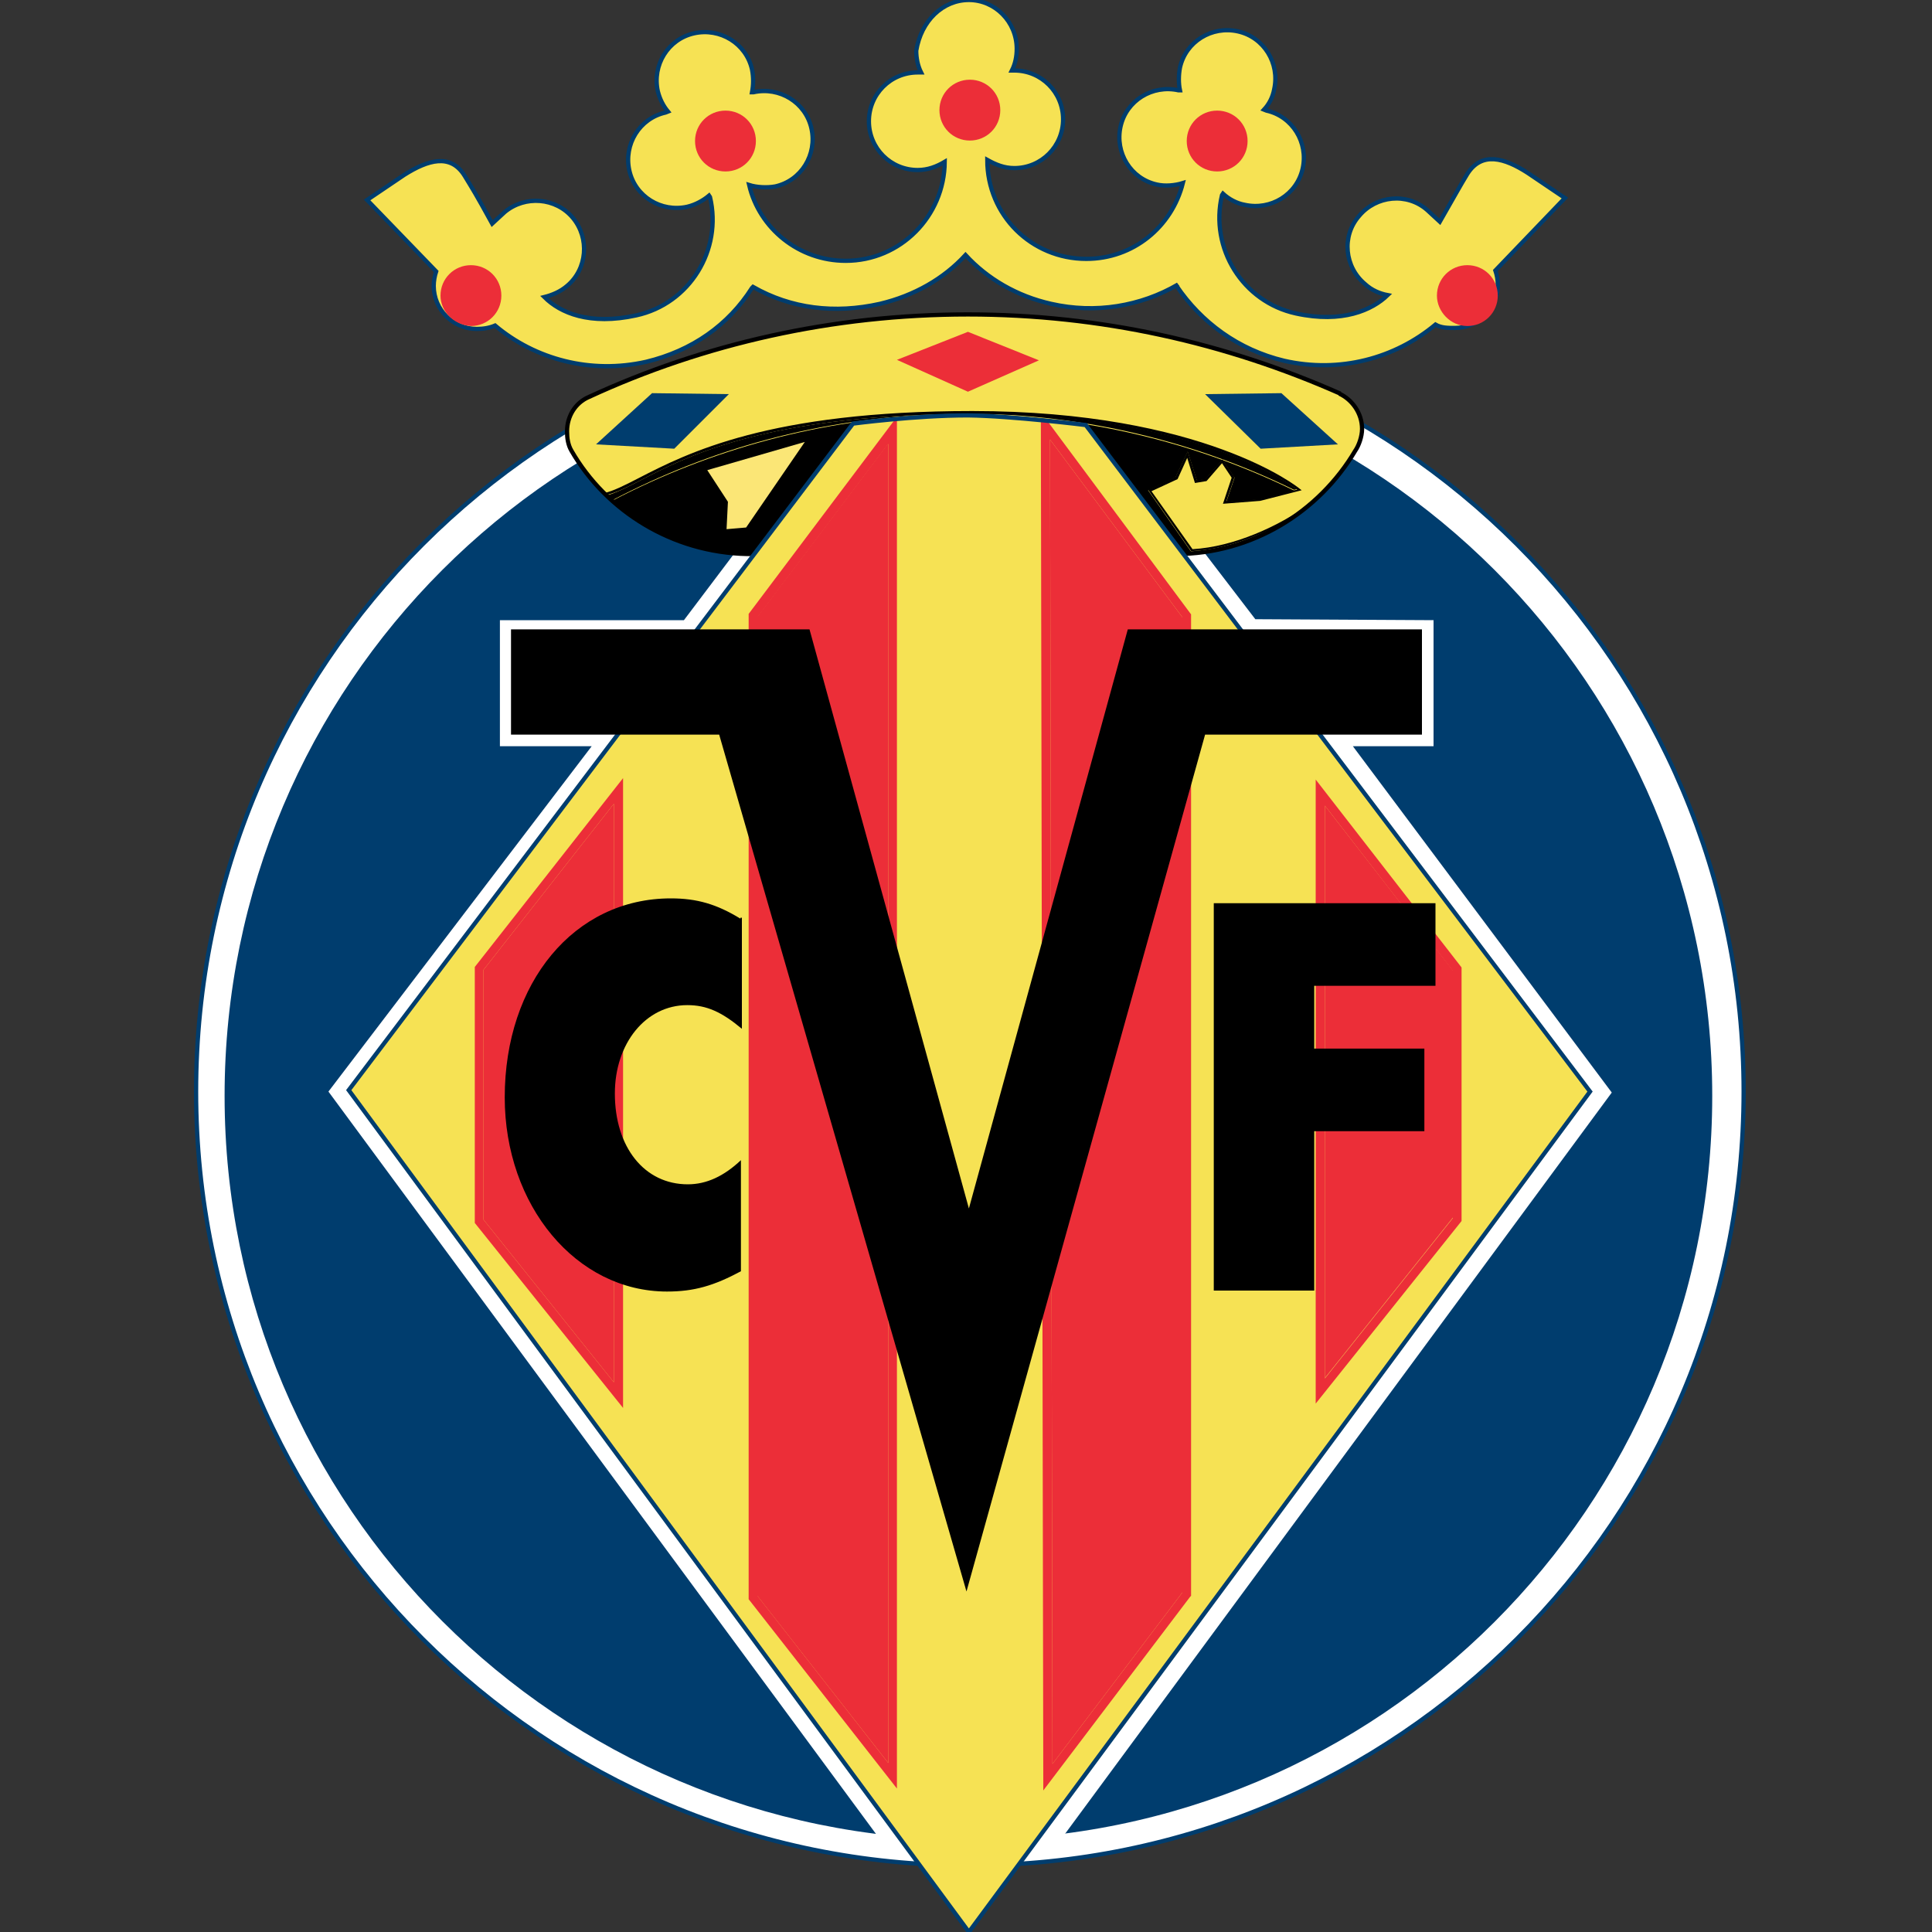 <?xml version="1.0" encoding="utf-8"?>
<!-- Generator: Adobe Illustrator 22.0.1, SVG Export Plug-In . SVG Version: 6.00 Build 0)  -->
<svg version="1.2" baseProfile="tiny" id="Capa_1" xmlns="http://www.w3.org/2000/svg" xmlns:xlink="http://www.w3.org/1999/xlink"
	 x="0px" y="0px" viewBox="0 0 400 400" xml:space="preserve">
<rect x="0" y="0" width="400" height="400" fill="#333333" stroke="none"/>
<rect x="3.5" y="2.6" fill="none" width="394.6" height="394.6"/>
<g>
	<g>
		<g>
			<path fill="none" d="M200.6,245.3"/>
			
				<path fill="none" stroke="#003D6E" stroke-width="0.352" stroke-miterlimit="3.864" stroke-dasharray="84.819,14.137,14.137,14.137,14.137,14.137" d="
				M200.6,245.3"/>
		</g>
		<g>
			<path fill="#F6E254" d="M200.6,0c5.4,0,9.9,4.5,9.9,10.1c0,1.6-0.3,3.1-1,4.5h0.5c5.6,0,10.1,4.5,10.1,10.1s-4.5,10.1-10.1,10.1
				c-2.1,0-3.8-0.7-5.6-1.7c0,11.5,9.2,20.5,20.5,20.5c9.7,0,17.7-6.6,20-15.7c-1.6,0.5-3.7,0.7-5.4,0.3c-5.4-1.2-8.7-6.6-7.5-12
				c1.2-5.4,6.6-8.7,12-7.5h0.3c-0.3-1.4-0.3-3.1,0-4.7c1.2-5.4,6.6-8.7,12-7.5c5.4,1.2,8.7,6.6,7.5,12c-0.3,1.6-1,3-2.1,4.2
				l0.5,0.2c5.4,1.2,8.7,6.6,7.5,12c-1.2,5.4-6.6,8.7-12,7.5c-1.7-0.3-3.3-1.2-4.5-2.3l-0.2,0.3c-2.6,11,4.3,22.1,15.3,24.5
				c9.6,2.1,15.8-0.7,19-3.8c-1.6-0.3-3.3-1-4.7-2.3c-4.2-3.5-4.9-9.9-1.2-14.1c3.5-4.2,9.9-4.9,14.1-1.2l2.6,2.4
				c3.5-6.1,4-7.1,5.7-9.9c3-4.7,7.7-3.3,12.5-0.2l7.7,5.2l-14.4,15c0.3,0.9,0.5,1.9,0.5,3c0,4.9-4,8.9-8.9,8.9c-1.4,0-2.8,0-4-0.7
				c-8.4,7-19.8,10.1-31.3,7.5c-9.6-2.3-17.2-8-22.3-15.5l0.3-0.3c-7.7,4.5-17.1,6.1-26.3,4c-7.1-1.6-13.2-5.2-17.7-10.1
				c-4.5,4.9-10.6,8.4-17.7,10.1c-9.4,2.1-18.4,1-26.3-3.5l-0.2,0.2c-4.9,7.7-12.4,13-21.9,15.3c-11.5,2.6-23-0.5-31.3-7.5
				c-1.2,0.5-2.4,0.7-3.8,0.7c-4.9,0-8.9-4-8.9-8.9c0-1,0.2-2.1,0.5-3L76,41.4l7.7-5.2c4.9-3.1,9.6-4.5,12.5,0.2
				c1.7,2.8,2.3,3.7,5.7,9.9l2.6-2.4c4.2-3.5,10.6-3,14.1,1.2s3,10.6-1.2,14.1c-1.4,1.2-3.1,1.9-4.7,2.3c3.3,3.3,9.4,5.9,19,3.8
				c11.1-2.4,17.9-13.6,15.3-24.5l-0.2-0.3c-1.2,1-2.8,1.9-4.5,2.3c-5.4,1.2-10.8-2.1-12-7.5c-1.2-5.4,2.1-10.8,7.5-12l0.5-0.2
				c-1-1.2-1.7-2.6-2.1-4.2c-1.2-5.4,2.1-10.8,7.5-12c5.4-1.2,10.8,2.1,12,7.5c0.3,1.6,0.3,3.1,0,4.7h0.3c5.4-1.2,10.8,2.1,12,7.5
				c1.2,5.4-2.1,10.8-7.5,12c-1.7,0.3-3.8,0.2-5.4-0.3c2.1,9,10.3,15.7,20,15.7c11.3,0,20.4-9.2,20.5-20.5c-1.7,1-3.5,1.7-5.6,1.7
				c-5.6,0-10.1-4.5-10.1-10.1s4.5-10.1,10.1-10.1h0.7c-0.7-1.4-1-3-1-4.5C190.7,4.3,195.2,0,200.6,0z"/>
			<path fill="none" stroke="#003D6E" stroke-width="0.878" stroke-miterlimit="3.864" d="M200.6,0c5.4,0,9.9,4.5,9.9,10.1
				c0,1.6-0.3,3.1-1,4.5h0.5c5.6,0,10.1,4.5,10.1,10.1s-4.5,10.1-10.1,10.1c-2.1,0-3.8-0.7-5.6-1.7c0,11.5,9.2,20.5,20.5,20.5
				c9.7,0,17.7-6.6,20-15.7c-1.6,0.5-3.7,0.7-5.4,0.3c-5.4-1.2-8.7-6.6-7.5-12c1.2-5.4,6.6-8.7,12-7.5h0.3c-0.3-1.4-0.3-3.1,0-4.7
				c1.2-5.4,6.6-8.7,12-7.5c5.4,1.2,8.7,6.6,7.5,12c-0.3,1.6-1,3-2.1,4.2l0.5,0.2c5.4,1.2,8.7,6.6,7.5,12c-1.2,5.4-6.6,8.7-12,7.5
				c-1.7-0.3-3.3-1.2-4.5-2.3l-0.2,0.3c-2.6,11,4.3,22.1,15.3,24.5c9.6,2.1,15.8-0.7,19-3.8c-1.6-0.3-3.3-1-4.7-2.3
				c-4.2-3.5-4.9-9.9-1.2-14.1c3.5-4.2,9.9-4.9,14.1-1.2l2.6,2.4c3.5-6.1,4-7.1,5.7-9.9c3-4.7,7.7-3.3,12.5-0.2l7.7,5.2l-14.4,15
				c0.3,0.9,0.5,1.9,0.5,3c0,4.9-4,8.9-8.9,8.9c-1.4,0-2.8,0-4-0.7c-8.4,7-19.8,10.1-31.3,7.5c-9.6-2.3-17.2-8-22.3-15.5l0.3-0.3
				c-7.7,4.5-17.1,6.1-26.3,4c-7.1-1.6-13.2-5.2-17.7-10.1c-4.5,4.9-10.6,8.4-17.7,10.1c-9.4,2.1-18.4,1-26.3-3.5l-0.2,0.2
				c-4.9,7.7-12.4,13-21.9,15.3c-11.5,2.6-23-0.5-31.3-7.5c-1.2,0.5-2.4,0.7-3.8,0.7c-4.9,0-8.9-4-8.9-8.9c0-1,0.2-2.1,0.5-3
				L76,41.4l7.7-5.2c4.9-3.1,9.6-4.5,12.5,0.2c1.7,2.8,2.3,3.7,5.7,9.9l2.6-2.4c4.2-3.5,10.6-3,14.1,1.2s3,10.6-1.2,14.1
				c-1.4,1.2-3.1,1.9-4.7,2.3c3.3,3.3,9.4,5.9,19,3.8c11.1-2.4,17.9-13.6,15.3-24.5l-0.2-0.3c-1.2,1-2.8,1.9-4.5,2.3
				c-5.4,1.2-10.8-2.1-12-7.5c-1.2-5.4,2.1-10.8,7.5-12l0.5-0.2c-1-1.2-1.7-2.6-2.1-4.2c-1.2-5.4,2.1-10.8,7.5-12
				c5.4-1.2,10.8,2.1,12,7.5c0.3,1.6,0.3,3.1,0,4.7h0.3c5.4-1.2,10.8,2.1,12,7.5c1.2,5.4-2.1,10.8-7.5,12c-1.7,0.3-3.8,0.2-5.4-0.3
				c2.1,9,10.3,15.7,20,15.7c11.3,0,20.4-9.2,20.5-20.5c-1.7,1-3.5,1.7-5.6,1.7c-5.6,0-10.1-4.5-10.1-10.1s4.5-10.1,10.1-10.1h0.7
				c-0.7-1.4-1-3-1-4.5C190.7,4.3,195.2,0,200.6,0z"/>
		</g>
		<g>
			<g>
				<path fill="#FFFFFF" d="M40.6,226c0-88.6,71.7-160.2,160.2-160.2S361,137.5,361,226s-71.7,160.2-160.2,160.2
					C112.2,386.3,40.6,314.4,40.6,226z"/>
				<path fill="#FFFFFF" d="M200.8,226"/>
			</g>
			<g>
				<path fill="none" stroke="#003D6E" stroke-width="0.878" stroke-miterlimit="3.864" d="M40.6,226
					c0-88.6,71.7-160.2,160.2-160.2S361,137.5,361,226s-71.7,160.2-160.2,160.2C112.2,386.3,40.6,314.4,40.6,226z"/>
				<path fill="none" stroke="#003D6E" stroke-width="0.878" stroke-miterlimit="3.864" d="M200.8,226"/>
			</g>
		</g>
		<g>
			<g>
				<path fill="#003D6E" d="M46.5,226.9c0-85.1,68.9-154,154-154s154,68.9,154,154s-68.9,154-154,154
					C115.4,380.7,46.5,311.8,46.5,226.9z"/>
				<path fill="#003D6E" d="M200.4,226.9"/>
			</g>
		</g>
		<g>
			<path fill="#FFFFFF" d="M225.5,83.3l34.4,44.9l36.9,0.2v26.1h-16.7l53.6,71.7L218.2,382.8l-34.4,0.2L68,226l54.5-71.5h-19v-26.1
				h38.1l33.9-44.9c0,0,13.2-1.7,24.5-1.7C209.5,81.4,225.5,83.3,225.5,83.3z"/>
		</g>
		<g>
			<g>
				<g>
					<path id="SVGID_1_" fill="#F6E254" d="M154.7,114.7c-15.5-0.3-29.2-8.9-36.4-21.4c-0.7-1.2-0.9-2.6-0.9-4
						c0-3.1,1.7-5.9,4.5-7.1c23.8-11,50.5-17.1,78.5-17.1c27.5,0,53.4,5.9,77.1,16.4h-0.2c2.6,1.2,4.7,4,4.7,7.3
						c0,1.6-0.7,3.5-1.4,4.5c-7.5,12.7-21.4,21.4-37.1,21.4c-1.9,0-5.2,0-5.2,0L154.7,114.7z"/>
				</g>
				<g>
					<path d="M246.6,114.2l-8.9-12.7l5.7-2.7l2.5-5.3l1.9,6l1.8-0.3l3.5-4l2.5,3.7l-1.7,5l7-0.5l7.1-1.8
						c-20.4-10-43.2-15.6-67.4-15.8c-2.2,0-4.4,0-6.5,0.1c-24.2,0.8-47.1,7.2-67.4,17.8c7.4,6.7,17.3,10.8,28,11.1h83.7
						c0,0,3.3,0,5.2,0c8.8,0,17.1-2.8,24-7.5c-6.4,3.8-13.9,6.7-20.9,7L246.6,114.2z"/>
					<path d="M132.5,99.5c-2.7,1.4-4.9,2.5-6.9,3.1c0.4,0.4,0.7,0.7,1.1,1c20.3-10.7,43.1-17,67.4-17.8
						C157.3,86.7,141.9,94.6,132.5,99.5z"/>
					<path d="M268.5,101.3c-2.9-2.2-22.9-15.7-67.2-15.7c-0.3,0-0.5,0-0.8,0c24.1,0.2,47,5.8,67.4,15.8L268.5,101.3z"/>
					<path fill="#F6E254" d="M132.3,99.1c10.1-5.2,26.9-13.9,69.1-13.9c48.1,0,67.6,15.9,67.8,16.1l0.4,0.3l-8.6,2.2l-7.7,0.6
						l1.8-5.4l-2-3l-3.2,3.7l-2.4,0.4l-1.6-5.2l-2,4.4l-5.4,2.5l8.5,12c8.5-0.5,17.7-4.6,24.8-9.7c3.5-3.1,6.6-6.7,9-10.8
						c0.7-1,1.4-3,1.4-4.5c0-3.3-2.1-6.1-4.7-7.3h0.2c-23.7-10.4-49.6-16.4-77.1-16.4c-28,0-54.6,6.1-78.5,17.1
						c-2.8,1.2-4.5,4-4.5,7.1c0,1.4,0.2,2.8,0.9,4c1.9,3.3,4.2,6.3,6.9,8.9C127.2,101.7,129.4,100.6,132.3,99.1z"/>
					<path d="M132.5,99.5c9.4-4.9,24.9-12.8,61.6-13.7c2.1-0.1,4.3-0.1,6.5-0.1c0.3,0,0.5,0,0.8,0c44.3,0,64.2,13.5,67.2,15.7
						l-0.6,0.1l-7.1,1.8l-7,0.5l1.7-5l-2.5-3.7l-3.5,4l-1.8,0.3l-1.9-6l-2.5,5.3l-5.7,2.7l8.9,12.7l0.1,0c7-0.3,14.4-3.2,20.9-7
						c1.4-1,2.8-2,4.1-3.1c-7.1,5.1-16.3,9.2-24.8,9.7l-8.5-12l5.4-2.5l2-4.4l1.6,5.2l2.4-0.4l3.2-3.7l2,3l-1.8,5.4l7.7-0.6l8.6-2.2
						l-0.4-0.3c-0.2-0.2-19.8-16.1-67.8-16.1c-42.1,0-59,8.7-69.1,13.9c-2.9,1.5-5.1,2.6-7.1,3.1c0.1,0.1,0.3,0.2,0.4,0.4
						C127.6,102,129.8,100.9,132.5,99.5z"/>
				</g>
				<g>
					<path id="SVGID_2_" fill="none" stroke="#000000" stroke-width="0.878" stroke-miterlimit="3.864" d="M154.7,114.7
						c-15.5-0.3-29.2-8.9-36.4-21.4c-0.7-1.2-0.9-2.6-0.9-4c0-3.1,1.7-5.9,4.5-7.1c23.8-11,50.5-17.1,78.5-17.1
						c27.5,0,53.4,5.9,77.1,16.4h-0.2c2.6,1.2,4.7,4,4.7,7.3c0,1.6-0.7,3.5-1.4,4.5c-7.5,12.7-21.4,21.4-37.1,21.4
						c-1.9,0-5.2,0-5.2,0L154.7,114.7z"/>
				</g>
			</g>
		</g>
		<g>
			<g>
				<g>
					<path id="SVGID_3_" fill="#F6E254" d="M224.8,88l104.4,138L200.6,400L72.2,225.7l104.4-138c0,0,12.9-1.7,23.8-1.7
						C209.5,86.1,224.8,88,224.8,88z"/>
				</g>
				<g>
					<polygon fill="#EC2E38" points="100.1,252.5 127.1,286.2 127.1,166.4 100.1,200.8 					"/>
					<path fill="#EC2E38" d="M129,161.1l-30.7,39.1v53l30.7,38.3V161.1z M127.1,286.2l-27-33.7v-51.7l27-34.4V286.2z"/>
					<polygon fill="#EC2E38" points="156.8,330.4 183.9,365 183.9,91.8 156.8,127.7 					"/>
					<path fill="#EC2E38" d="M185.7,86.7c-0.1,0-0.2,0-0.3,0L155,127.1v204l30.7,39.2V86.7z M183.9,365l-27-34.5V127.7l27-35.8V365z
						"/>
					<polygon fill="#EC2E38" points="300.8,200.9 274.3,166.8 274.3,285.3 300.8,252.1 					"/>
					<path fill="#EC2E38" d="M302.6,252.8v-52.5l-30.2-38.9v129.2L302.6,252.8z M274.3,166.8l26.5,34.2v51.2l-26.5,33.2V166.8z"/>
					<polygon fill="#EC2E38" points="217.9,365.2 244.8,329.7 244.8,127.8 217.4,91 					"/>
					<path fill="#EC2E38" d="M246.6,330.4V127.2l-29.8-40.1c-0.4,0-0.8-0.1-1.3-0.1l0.5,281l0,2.7l30.4-40.1L246.6,330.4z
						 M244.8,329.7l-26.9,35.5L217.4,91l27.4,36.8V329.7z"/>
				</g>
				<g>
					<path id="SVGID_4_" fill="none" stroke="#003D6E" stroke-width="0.878" stroke-miterlimit="3.864" d="M224.8,88l104.4,138
						L200.6,400L72.2,225.7l104.4-138c0,0,12.9-1.7,23.8-1.7C209.5,86.1,224.8,88,224.8,88z"/>
				</g>
			</g>
		</g>
		<g>
			<g>
				<path fill="#EC2E38" d="M194.5,22.8c0-3.5,2.8-6.3,6.3-6.3c3.5,0,6.3,2.8,6.3,6.3s-2.8,6.3-6.3,6.3
					C197.3,29.1,194.5,26.3,194.5,22.8z"/>
				<path fill="#EC2E38" d="M200.8,22.8"/>
			</g>
		</g>
		<g>
			<g>
				<path fill="#EC2E38" d="M143.9,29.2c0-3.5,2.8-6.3,6.3-6.3s6.3,2.8,6.3,6.3s-2.8,6.3-6.3,6.3C146.7,35.5,143.9,32.7,143.9,29.2z
					"/>
				<path fill="#EC2E38" d="M150.2,29.2"/>
			</g>
		</g>
		<g>
			<g>
				<path fill="#EC2E38" d="M245.7,29.2c0-3.5,2.8-6.3,6.3-6.3c3.5,0,6.3,2.8,6.3,6.3s-2.8,6.3-6.3,6.3
					C248.5,35.5,245.7,32.7,245.7,29.2z"/>
				<path fill="#EC2E38" d="M251.9,29.2"/>
			</g>
		</g>
		<g>
			<g>
				<path fill="#EC2E38" d="M297.5,61.2c0-3.5,2.8-6.3,6.3-6.3c3.5,0,6.3,2.8,6.3,6.3s-2.8,6.3-6.3,6.3
					C300.3,67.5,297.5,64.5,297.5,61.2z"/>
				<path fill="#EC2E38" d="M303.6,61.2"/>
			</g>
		</g>
		<g>
			<g>
				<polygon fill="#EC2E38" points="200.4,68.7 185.7,74.5 200.4,81.1 215.1,74.6 				"/>
			</g>
		</g>
		<g>
			<polygon fill="#003D6E" points="135,81.4 123.4,92 139.6,92.9 150.9,81.6 			"/>
		</g>
		<g>
			<polygon fill="#003D6E" points="265.3,81.4 277,92 261,92.9 249.5,81.6 			"/>
		</g>
		<g>
			<g>
				<g>
					<path d="M153.3,190.2c-4.9-3-9-4.2-14.4-4.2c-20,0-34.4,17.4-34.4,41.2c0,22.4,14.8,40.2,33.6,40.2c5.6,0,9.7-1.2,15.3-4.2v-23
						c-3.5,3.3-7.1,5-11,5c-9,0-15.1-7.7-15.1-18.8c0-10.4,6.4-18.3,15-18.3c4,0,7.1,1.4,11.3,4.9v-23H153.3z"/>
				</g>
			</g>
			<g>
				<g>
					<polygon points="297.2,204.1 297.2,187 251.3,187 251.3,267.2 272.1,267.2 272.1,234.2 294.9,234.2 294.9,217.1 272.1,217.1 
						272.1,204.1 					"/>
				</g>
			</g>
		</g>
		<g>
			<polygon points="105.8,130.3 105.8,152.1 148.9,152.1 200.1,329.5 249.5,152.1 294.4,152.1 294.4,130.3 233.5,130.3 200.6,250.2 
				167.6,130.3 			"/>
		</g>
		<g>
			<g>
				<polygon fill="#FBE676" points="145.8,97.1 150.3,104 150,110 154.7,109.6 167.6,90.8 				"/>
				<polygon fill="none" stroke="#000000" stroke-width="0.806" stroke-miterlimit="3.864" points="145.8,97.1 150.3,104 150,110 
					154.7,109.6 167.6,90.8 				"/>
			</g>
		</g>
		<g>
			<g>
				<path fill="#EC2E38" d="M97.4,61.2"/>
				<path fill="#EC2E38" d="M91.2,61.2c0-3.5,2.8-6.3,6.3-6.3s6.3,2.8,6.3,6.3s-2.8,6.3-6.3,6.3C94,67.3,91.2,64.5,91.2,61.2z"/>
			</g>
		</g>
	</g>
</g>
<g>
</g>
<g>
</g>
<g>
</g>
<g>
</g>
<g>
</g>
<g>
</g>
<g>
</g>
<g>
</g>
<g>
</g>
<g>
</g>
<g>
</g>
<g>
</g>
<g>
</g>
<g>
</g>
<g>
</g>
</svg>
